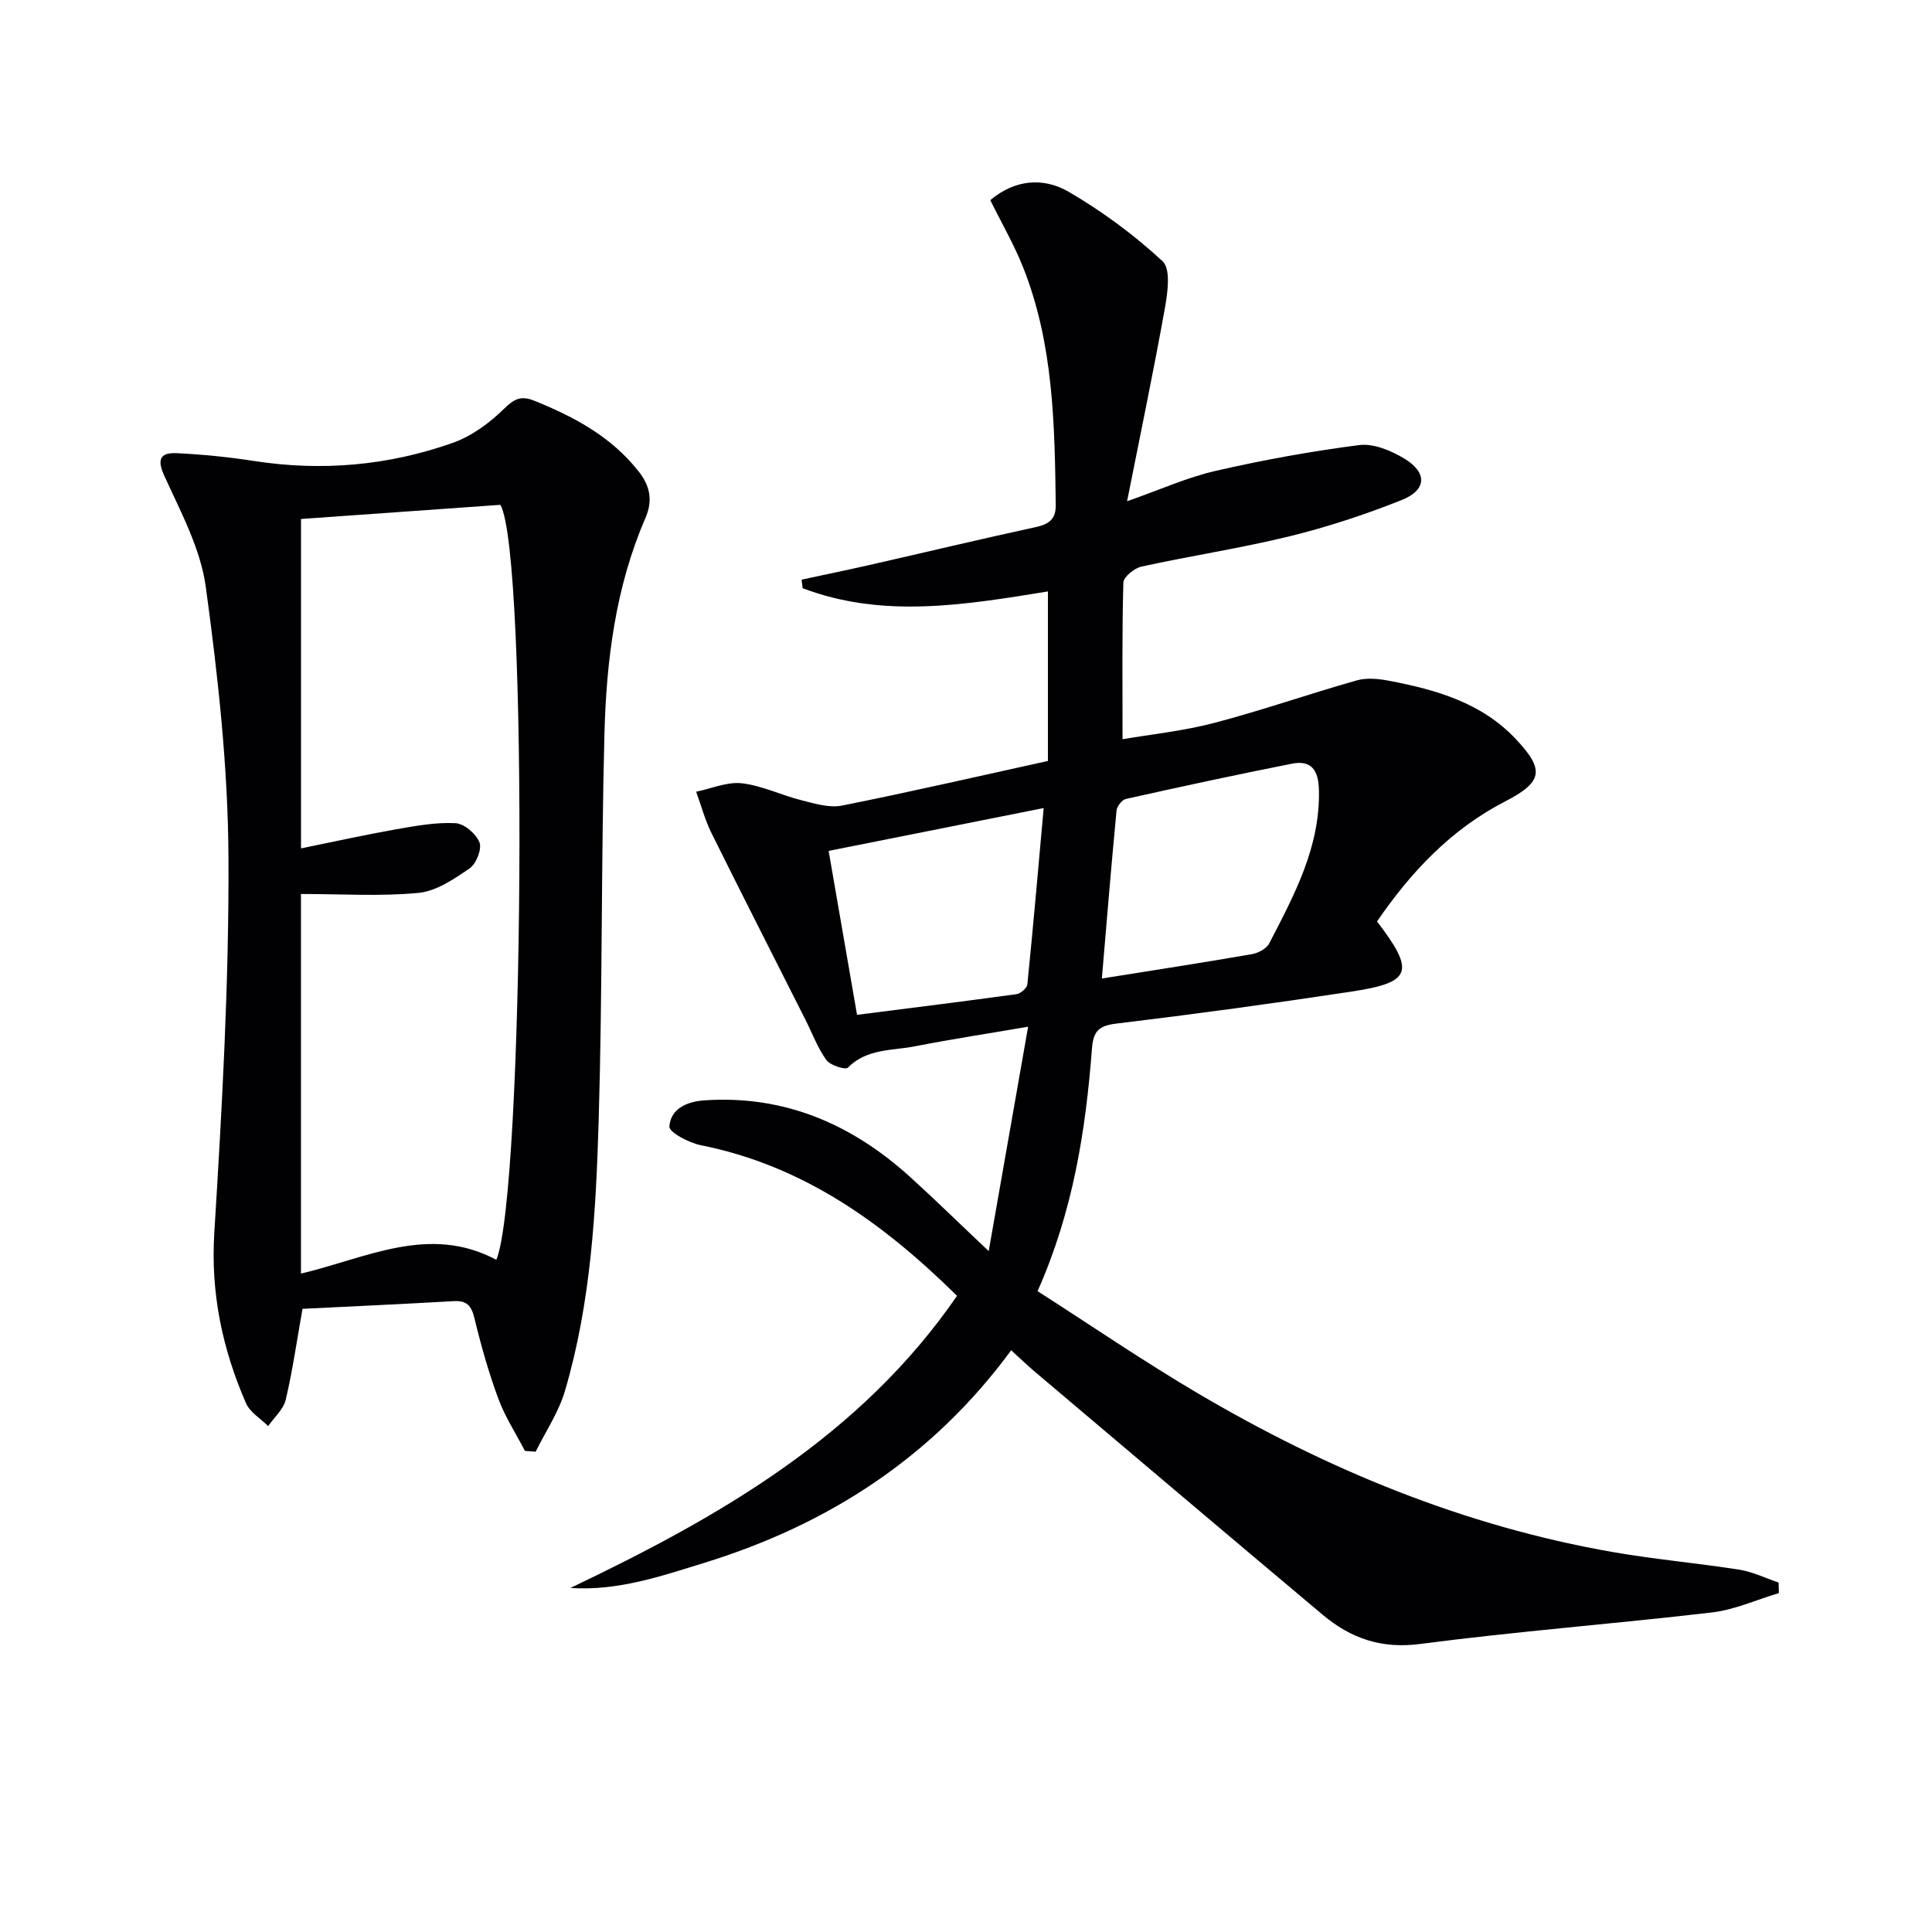 <svg enable-background="new 0 0 400 400" viewBox="0 0 400 400" xmlns="http://www.w3.org/2000/svg"><path d="m209.35 279.56c-16.28 22.17-37.88 36.09-63.53 44.01-8.95 2.76-17.89 5.85-27.72 5.2 30.85-14.72 60.03-31.39 80.04-60.48-15.4-15.19-31.95-26.99-53.06-31.19-2.45-.49-6.57-2.68-6.49-3.86.24-3.67 3.6-5.17 7.22-5.42 16.63-1.14 30.59 4.94 42.68 15.91 5.03 4.56 9.88 9.32 16.21 15.3 2.82-16.05 5.41-30.77 8.16-46.46-8.51 1.46-16 2.6-23.44 4.06-4.74.93-9.94.43-13.87 4.41-.51.52-3.65-.46-4.45-1.56-1.82-2.52-2.92-5.54-4.34-8.35-6.49-12.88-13.05-25.72-19.45-38.64-1.35-2.72-2.14-5.71-3.18-8.57 3.16-.65 6.42-2.1 9.47-1.75 4.18.48 8.17 2.47 12.32 3.51 2.74.69 5.77 1.63 8.4 1.11 14.12-2.82 28.15-6.06 42.64-9.24 0-11.79 0-23.34 0-35.1-17.43 2.84-34.26 5.61-50.78-.67-.07-.59-.15-1.18-.22-1.77 4.69-1.01 9.4-1.98 14.08-3.04 11.48-2.61 22.93-5.35 34.44-7.85 2.72-.59 4.14-1.65 4.1-4.56-.21-16.65-.47-33.31-6.71-49.1-1.88-4.77-4.49-9.25-6.84-14.02 5.06-4.28 10.99-4.78 16.22-1.74 6.95 4.05 13.57 8.94 19.46 14.4 1.71 1.59 1.05 6.48.47 9.68-2.33 13.02-5.05 25.97-7.83 40 6.87-2.41 12.44-4.94 18.29-6.28 9.82-2.25 19.76-4.07 29.75-5.35 2.96-.38 6.56 1.12 9.28 2.75 4.9 2.92 4.76 6.55-.5 8.64-7.51 2.99-15.27 5.55-23.12 7.48-10.14 2.48-20.51 4.05-30.72 6.29-1.48.32-3.72 2.14-3.75 3.31-.29 10.59-.17 21.2-.17 32.43 5.79-1 12.52-1.69 18.99-3.38 9.92-2.6 19.62-6.01 29.49-8.8 2.08-.59 4.55-.34 6.73.08 9.71 1.86 19.12 4.52 26.23 12.08 6 6.38 5.58 8.87-2.27 12.92-11.23 5.79-19.51 14.66-26.48 24.82 7.94 10.4 7.2 12.63-5.24 14.52-16.24 2.46-32.53 4.68-48.84 6.65-3.63.44-4.67 1.67-4.94 5.15-1.3 16.94-3.89 33.63-11.26 50.23 10.97 7.03 21.79 14.43 33.06 21.08 26.82 15.83 55.28 27.59 86.12 32.95 8.66 1.51 17.44 2.27 26.13 3.64 2.77.44 5.41 1.75 8.11 2.66.02.73.04 1.45.06 2.18-4.62 1.38-9.16 3.46-13.87 4.01-20.12 2.36-40.34 3.9-60.43 6.53-8.05 1.05-14.35-1.19-20.14-6.04-20.01-16.8-39.93-33.69-59.88-50.56-1.49-1.29-2.91-2.65-4.63-4.21zm18.78-76.97c10.89-1.74 20.99-3.29 31.06-5.04 1.31-.23 3.03-1.14 3.59-2.23 5.17-10 10.57-19.93 10.29-31.77-.09-4.02-1.52-6.24-5.57-5.44-11.49 2.27-22.94 4.75-34.38 7.3-.81.18-1.86 1.51-1.95 2.39-1.1 11.48-2.04 22.97-3.04 34.79zm-12.05-35.29c-15.59 3.11-30.08 6-44.52 8.87 2.01 11.58 3.92 22.61 5.88 33.94 11.32-1.44 22.18-2.79 33.02-4.28.85-.12 2.16-1.25 2.24-2.02 1.2-11.84 2.23-23.69 3.38-36.51z" fill="#010103"/><path d="m108.68 300.39c-1.87-3.6-4.12-7.05-5.51-10.82-2.01-5.43-3.59-11.05-4.95-16.68-.63-2.6-1.61-3.66-4.31-3.5-10.43.6-20.86 1.07-31.28 1.59-1.16 6.52-2.04 12.73-3.47 18.81-.47 2-2.38 3.66-3.64 5.47-1.57-1.57-3.77-2.85-4.59-4.74-4.88-11.22-7.34-22.76-6.56-35.28 1.6-25.88 3.06-51.82 2.93-77.73-.09-18.68-2.16-37.44-4.69-55.98-1.08-7.96-5.23-15.61-8.63-23.1-1.71-3.78-.37-4.75 2.72-4.6 5.29.26 10.59.79 15.82 1.6 14.07 2.19 27.87.98 41.21-3.74 3.92-1.38 7.63-4.12 10.63-7.06 2.14-2.1 3.54-2.77 6.3-1.65 8.27 3.35 15.93 7.44 21.59 14.66 2.41 3.07 2.91 6.08 1.37 9.63-6.18 14.27-8.08 29.45-8.48 44.75-.69 26.61-.4 53.25-1.19 79.86-.56 18.89-1.59 37.85-7 56.15-1.3 4.39-4 8.37-6.05 12.53-.74-.07-1.48-.12-2.22-.17zm-46.37-115.3v78.59c13.45-3.15 26.49-10.29 40.45-2.85 5.73-13.65 6.69-146.15.84-156.31-13.56.96-27.42 1.95-41.28 2.93v68.2c6.87-1.4 13.27-2.82 19.73-3.96 4.05-.71 8.19-1.47 12.25-1.26 1.8.09 4.29 2.21 4.97 3.98.54 1.39-.68 4.44-2.06 5.39-3.2 2.2-6.87 4.7-10.54 5.06-7.86.76-15.84.23-24.36.23z" fill="#010103"/></svg>